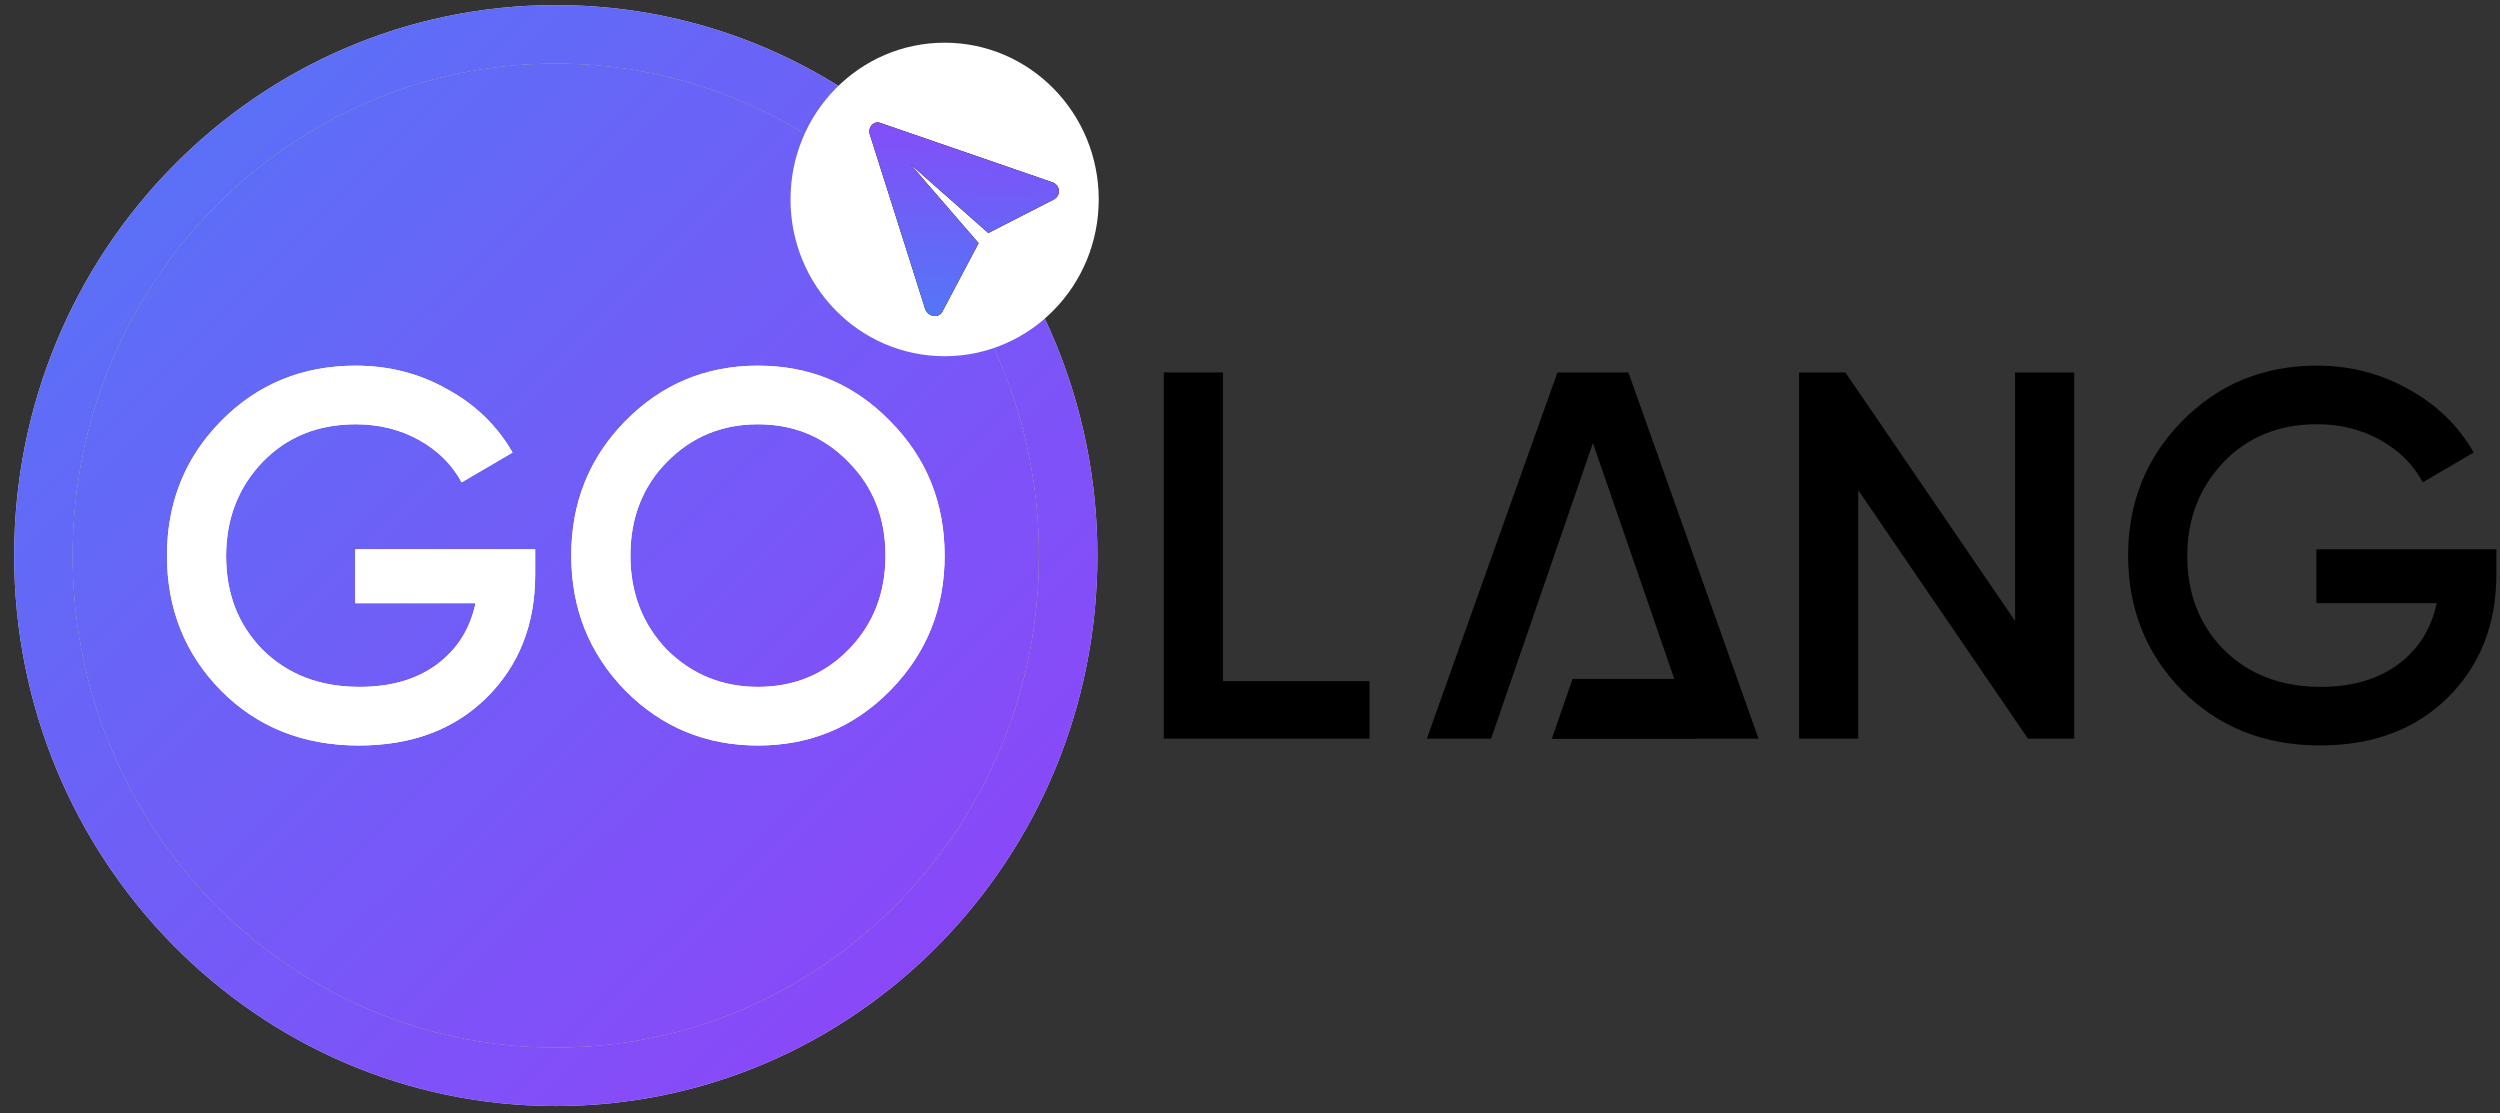 <?xml version="1.0" encoding="UTF-8"?> <svg xmlns="http://www.w3.org/2000/svg" width="128" height="57" viewBox="0 0 128 57" fill="none"><rect x="0" y="0" width="128" height="57" fill="#333333" stroke="none"/> <path d="M28.457 55.13C42.945 55.13 54.689 43.182 54.689 28.445C54.689 13.707 42.945 1.76 28.457 1.76C13.969 1.76 2.224 13.707 2.224 28.445C2.224 43.182 13.969 55.13 28.457 55.13Z" fill="url(#paint0_linear_215_272)"></path> <path d="M28.457 55.13C42.945 55.13 54.689 43.182 54.689 28.445C54.689 13.707 42.945 1.76 28.457 1.76C13.969 1.76 2.224 13.707 2.224 28.445C2.224 43.182 13.969 55.13 28.457 55.13Z" stroke="black" stroke-width="3"></path> <path d="M28.457 55.13C42.945 55.13 54.689 43.182 54.689 28.445C54.689 13.707 42.945 1.76 28.457 1.76C13.969 1.76 2.224 13.707 2.224 28.445C2.224 43.182 13.969 55.13 28.457 55.13Z" stroke="#EEEEEE" stroke-width="3"></path> <path d="M28.457 55.13C42.945 55.13 54.689 43.182 54.689 28.445C54.689 13.707 42.945 1.76 28.457 1.76C13.969 1.76 2.224 13.707 2.224 28.445C2.224 43.182 13.969 55.13 28.457 55.13Z" stroke="url(#paint1_linear_215_272)" stroke-width="3"></path> <path d="M62.614 19.07V34.874H70.118V37.82H59.585V19.07H62.614Z" fill="black"></path> <path d="M103.173 31.793V19.07H106.201V37.82H103.831L95.142 25.097V37.82H92.114V19.07H94.483L103.173 31.793Z" fill="black"></path> <path d="M118.598 28.122H127.814V29.408C127.814 31.979 126.98 34.087 125.312 35.729C123.662 37.354 121.486 38.167 118.782 38.167C115.938 38.167 113.586 37.229 111.725 35.354C109.882 33.479 108.96 31.176 108.96 28.444C108.96 25.73 109.882 23.435 111.725 21.56C113.586 19.667 115.886 18.721 118.624 18.721C120.327 18.721 121.889 19.122 123.311 19.926C124.751 20.712 125.865 21.792 126.655 23.167L124.048 24.694C123.557 23.783 122.829 23.06 121.863 22.524C120.897 21.988 119.818 21.721 118.624 21.721C116.693 21.721 115.105 22.363 113.858 23.649C112.612 24.953 111.989 26.56 111.989 28.471C111.989 30.399 112.612 31.997 113.858 33.265C115.14 34.533 116.79 35.167 118.808 35.167C120.424 35.167 121.749 34.783 122.784 34.015C123.82 33.247 124.478 32.203 124.759 30.881H118.598V28.122Z" fill="black"></path> <path d="M86.772 37.82H90.037L83.375 19.07H79.741L73.053 37.82H76.344L81.558 22.686L84.481 31.151L86.772 37.82Z" fill="black"></path> <path d="M79.454 37.827H86.838L85.778 34.762H80.514L79.454 37.827Z" fill="black"></path> <path d="M18.186 28.124H27.402V29.41C27.402 31.981 26.568 34.089 24.901 35.731C23.25 37.356 21.074 38.169 18.37 38.169C15.527 38.169 13.174 37.231 11.314 35.356C9.47 33.481 8.549 31.178 8.549 28.446C8.549 25.731 9.47 23.437 11.314 21.562C13.174 19.669 15.474 18.723 18.212 18.723C19.915 18.723 21.477 19.124 22.899 19.928C24.339 20.714 25.453 21.794 26.243 23.169L23.637 24.696C23.145 23.785 22.417 23.062 21.451 22.526C20.486 21.991 19.406 21.723 18.212 21.723C16.282 21.723 14.693 22.365 13.446 23.651C12.2 24.955 11.577 26.562 11.577 28.473C11.577 30.401 12.2 31.999 13.446 33.267C14.728 34.535 16.378 35.169 18.397 35.169C20.012 35.169 21.337 34.785 22.373 34.017C23.409 33.249 24.067 32.205 24.348 30.883H18.186V28.124Z" fill="white"></path> <path d="M18.186 28.124H27.402V29.41C27.402 31.981 26.568 34.089 24.901 35.731C23.25 37.356 21.074 38.169 18.37 38.169C15.527 38.169 13.174 37.231 11.314 35.356C9.47 33.481 8.549 31.178 8.549 28.446C8.549 25.731 9.47 23.437 11.314 21.562C13.174 19.669 15.474 18.723 18.212 18.723C19.915 18.723 21.477 19.124 22.899 19.928C24.339 20.714 25.453 21.794 26.243 23.169L23.637 24.696C23.145 23.785 22.417 23.062 21.451 22.526C20.486 21.991 19.406 21.723 18.212 21.723C16.282 21.723 14.693 22.365 13.446 23.651C12.2 24.955 11.577 26.562 11.577 28.473C11.577 30.401 12.2 31.999 13.446 33.267C14.728 34.535 16.378 35.169 18.397 35.169C20.012 35.169 21.337 34.785 22.373 34.017C23.409 33.249 24.067 32.205 24.348 30.883H18.186V28.124Z" fill="white"></path> <path d="M45.574 35.356C43.731 37.231 41.475 38.169 38.807 38.169C36.139 38.169 33.874 37.231 32.013 35.356C30.17 33.464 29.248 31.16 29.248 28.446C29.248 25.731 30.17 23.437 32.013 21.562C33.874 19.669 36.139 18.723 38.807 18.723C41.475 18.723 43.731 19.669 45.574 21.562C47.435 23.437 48.365 25.731 48.365 28.446C48.365 31.16 47.435 33.464 45.574 35.356ZM34.146 33.267C35.428 34.535 36.981 35.169 38.807 35.169C40.65 35.169 42.195 34.535 43.441 33.267C44.705 31.981 45.337 30.374 45.337 28.446C45.337 26.517 44.705 24.919 43.441 23.651C42.195 22.365 40.65 21.723 38.807 21.723C36.964 21.723 35.41 22.365 34.146 23.651C32.9 24.919 32.277 26.517 32.277 28.446C32.277 30.356 32.9 31.963 34.146 33.267Z" fill="white"></path> <path d="M45.574 35.356C43.731 37.231 41.475 38.169 38.807 38.169C36.139 38.169 33.874 37.231 32.013 35.356C30.17 33.464 29.248 31.16 29.248 28.446C29.248 25.731 30.17 23.437 32.013 21.562C33.874 19.669 36.139 18.723 38.807 18.723C41.475 18.723 43.731 19.669 45.574 21.562C47.435 23.437 48.365 25.731 48.365 28.446C48.365 31.16 47.435 33.464 45.574 35.356ZM34.146 33.267C35.428 34.535 36.981 35.169 38.807 35.169C40.65 35.169 42.195 34.535 43.441 33.267C44.705 31.981 45.337 30.374 45.337 28.446C45.337 26.517 44.705 24.919 43.441 23.651C42.195 22.365 40.65 21.723 38.807 21.723C36.964 21.723 35.41 22.365 34.146 23.651C32.9 24.919 32.277 26.517 32.277 28.446C32.277 30.356 32.9 31.963 34.146 33.267Z" fill="white"></path> <path d="M48.364 18.238C52.722 18.238 56.255 14.645 56.255 10.212C56.255 5.779 52.722 2.186 48.364 2.186C44.007 2.186 40.474 5.779 40.474 10.212C40.474 14.645 44.007 18.238 48.364 18.238Z" fill="white"></path> <path d="M44.528 6.859L47.369 15.817C47.529 16.251 48.116 16.322 48.283 15.891L50.104 12.45L46.607 8.403L50.601 11.93L53.942 10.22C54.335 10.023 54.307 9.458 53.85 9.322L45.087 6.299C44.762 6.163 44.433 6.493 44.528 6.859Z" fill="black"></path> <path d="M44.528 6.859L47.369 15.817C47.529 16.251 48.116 16.322 48.283 15.891L50.104 12.45L46.607 8.403L50.601 11.93L53.942 10.22C54.335 10.023 54.307 9.458 53.85 9.322L45.087 6.299C44.762 6.163 44.433 6.493 44.528 6.859Z" fill="url(#paint2_linear_215_272)"></path> <defs> <linearGradient id="paint0_linear_215_272" x1="1.527" y1="-5.604" x2="58.853" y2="52.414" gradientUnits="userSpaceOnUse"> <stop stop-color="#4F7AF7"></stop> <stop offset="1" stop-color="#9241F8"></stop> </linearGradient> <linearGradient id="paint1_linear_215_272" x1="1.527" y1="-5.604" x2="58.853" y2="52.414" gradientUnits="userSpaceOnUse"> <stop stop-color="#4F7AF7"></stop> <stop offset="1" stop-color="#9241F8"></stop> </linearGradient> <linearGradient id="paint2_linear_215_272" x1="47.052" y1="17.184" x2="47.388" y2="3.092" gradientUnits="userSpaceOnUse"> <stop stop-color="#4F7AF7"></stop> <stop offset="1" stop-color="#9241F8"></stop> </linearGradient> </defs> </svg> 